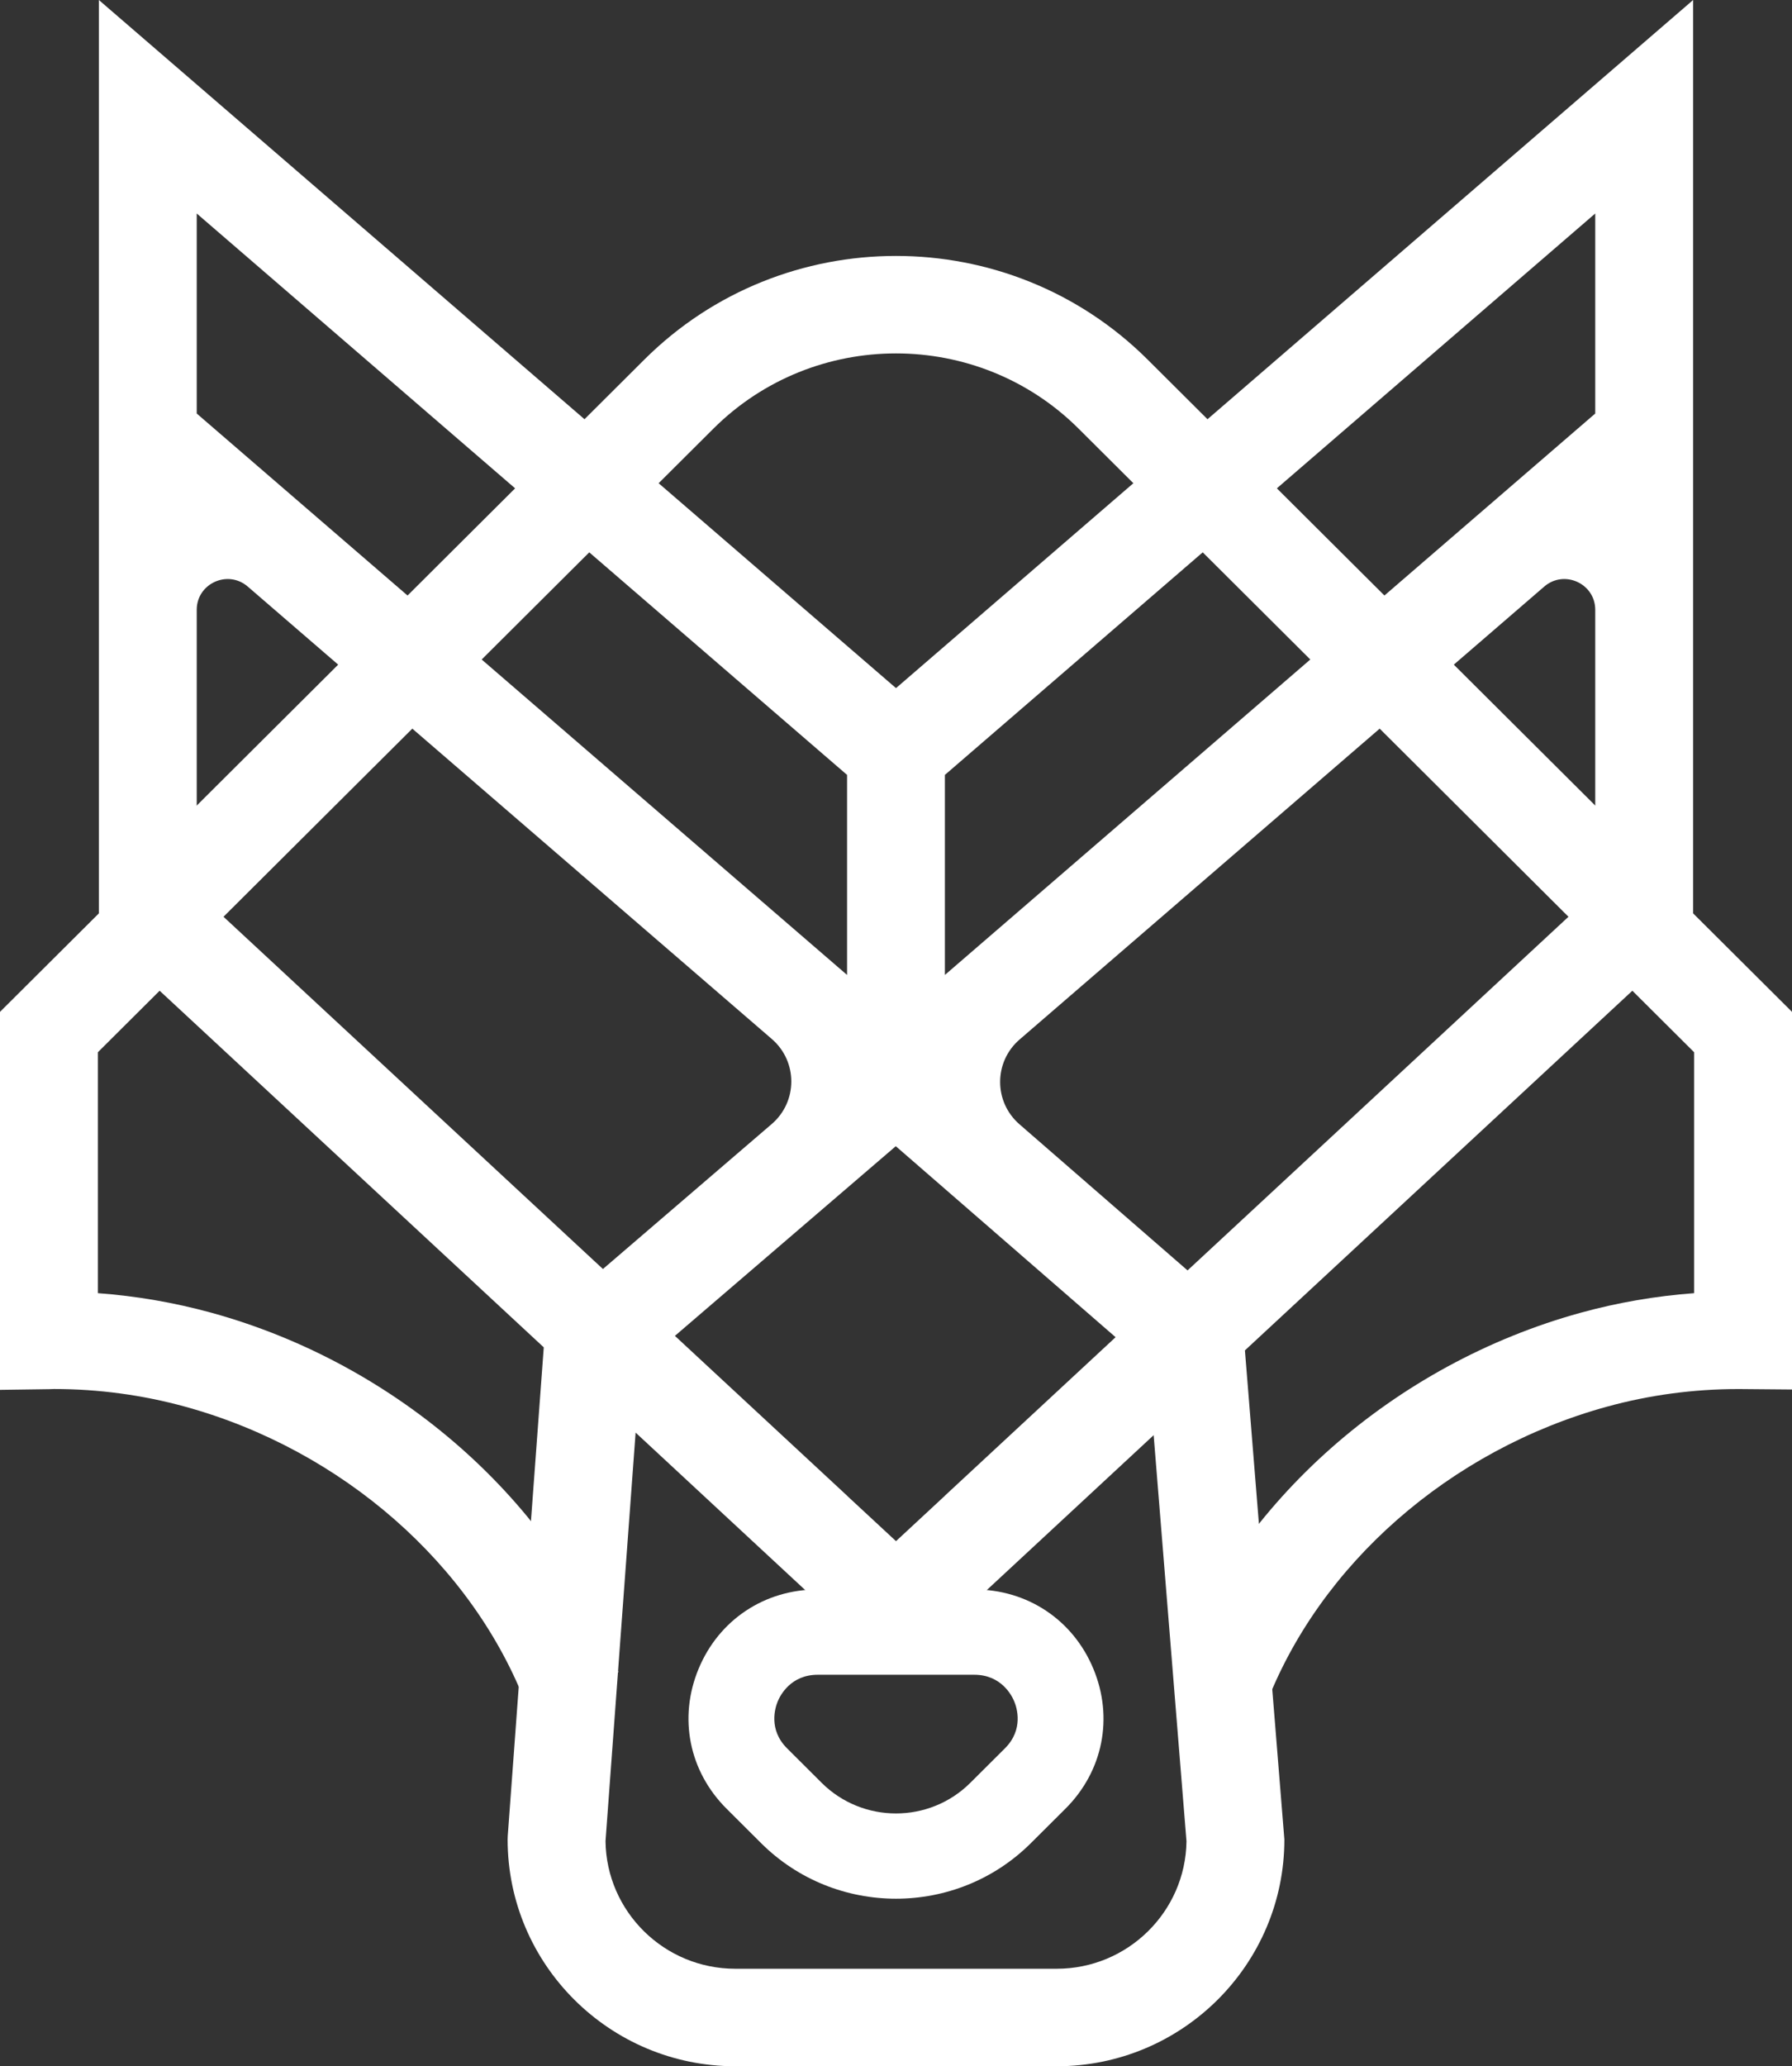 <svg xmlns="http://www.w3.org/2000/svg" width="59" height="68" viewBox="0 0 59 68" fill="none"><rect x="0" y="0" width="59" height="68" fill="#333333" stroke="none"/><path d="M29.5 62.486C27.892 62.486 26.283 61.877 25.058 60.657L23.922 59.525C22.685 58.293 22.332 56.529 23.001 54.919C23.67 53.309 25.173 52.309 26.923 52.309H32.077C33.826 52.309 35.329 53.309 35.998 54.919C36.668 56.529 36.315 58.293 35.078 59.525L33.941 60.657C32.716 61.877 31.108 62.486 29.5 62.486ZM26.923 55.116C26.039 55.116 25.691 55.787 25.606 55.993C25.521 56.198 25.29 56.917 25.915 57.539L27.052 58.672C28.402 60.016 30.598 60.016 31.947 58.672L33.085 57.539C33.71 56.917 33.479 56.198 33.393 55.993C33.308 55.787 32.961 55.116 32.077 55.116H26.923Z" fill="white"></path><path d="M55.137 29.454L55.307 29.284L37.787 11.836C33.218 7.285 25.781 7.285 21.212 11.836L3.694 29.283L3.864 29.453L0 33.3V45.74L1.634 45.717L1.775 45.712C3.24 45.712 4.694 45.908 6.098 46.294C11.269 47.717 15.579 51.498 17.345 56.16L20.36 55.028C18.237 49.424 13.101 44.892 6.956 43.201C5.736 42.867 4.485 42.65 3.222 42.558V34.63L6.312 31.553L6.141 31.383L23.49 14.105C26.804 10.806 32.196 10.806 35.51 14.105L52.858 31.383L52.688 31.553L55.778 34.63V42.558C54.513 42.651 53.261 42.867 52.042 43.202C45.9 44.894 40.764 49.425 38.643 55.028L41.658 56.16C43.422 51.499 47.731 47.718 52.901 46.295C54.301 45.91 55.753 45.713 57.245 45.713H57.257L59 45.728V33.3L55.137 29.454Z" fill="white"></path><path d="M55.745 0L29.5 22.646L3.255 0V30.748L17.903 44.341L16.717 60.42L16.713 60.537C16.713 64.652 20.075 68 24.207 68H34.793C38.925 68 42.287 64.652 42.287 60.537L40.988 44.441L55.745 30.748V0ZM36.73 44.007L31.11 49.222V49.225L29.5 50.719L27.889 49.225V49.222L22.221 43.963L29.493 37.721L36.73 44.007ZM6.477 7.026L27.889 25.502V32.085L6.477 13.609V7.026ZM6.477 29.352V20.069C6.477 19.203 7.5 18.737 8.158 19.305L25.411 34.193C26.268 34.932 26.267 36.255 25.408 36.992L19.851 41.763L6.477 29.352ZM34.793 64.791H24.207C21.87 64.791 19.965 62.912 19.936 60.592L20.927 47.147L29.5 55.103L37.983 47.231L39.064 60.597C39.032 62.915 37.128 64.791 34.793 64.791ZM52.522 29.352L39.099 41.809L33.565 37C32.715 36.262 32.716 34.945 33.57 34.209L50.842 19.305C51.499 18.737 52.522 19.203 52.522 20.069V29.352ZM52.522 13.609L31.11 32.085V25.502L52.522 7.026V13.609Z" fill="white"></path></svg>